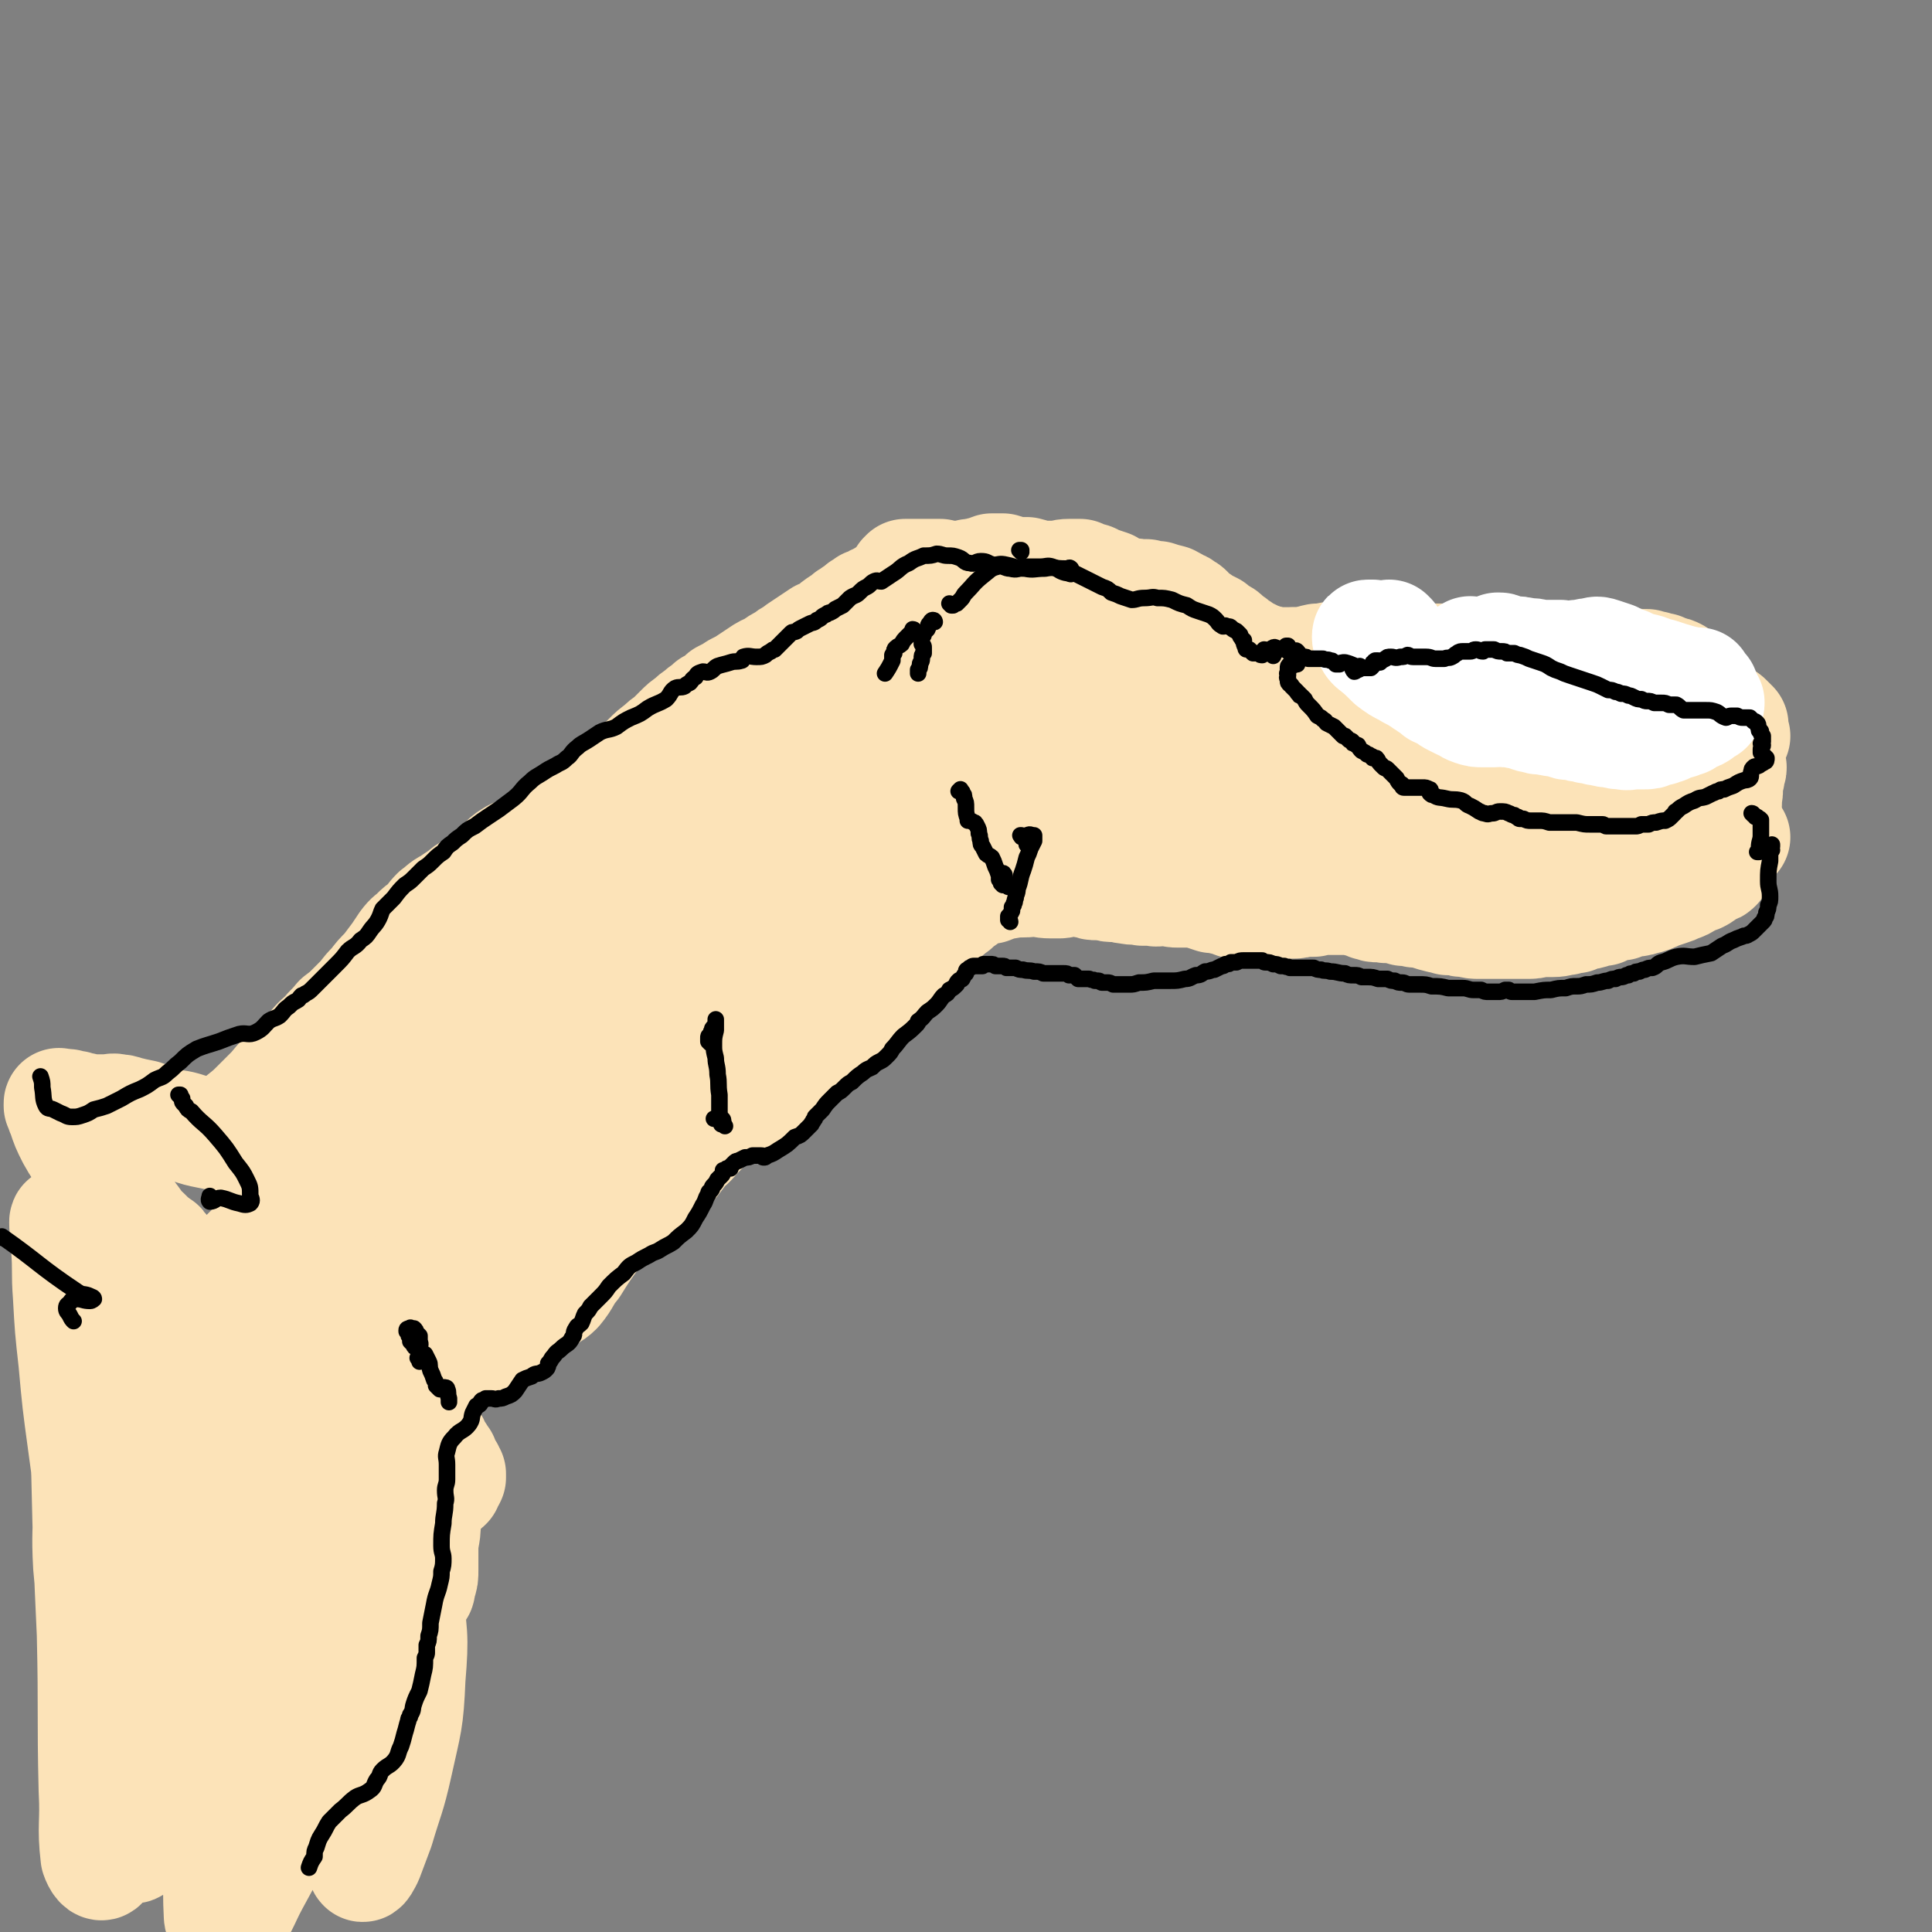 <svg viewBox='0 0 1050 1050' version='1.1' xmlns='http://www.w3.org/2000/svg' xmlns:xlink='http://www.w3.org/1999/xlink'><rect x="0" y="0" width="1050" height="1050" fill="#808080" stroke="none"/><g fill='none' stroke='rgb(252,227,184)' stroke-width='60' stroke-linecap='round' stroke-linejoin='round'><path d='M124,616c-1,0 -1,0 -1,-1 -1,0 0,1 -1,1 0,0 0,0 0,-1 0,0 0,0 1,0 0,0 0,-1 0,-1 1,0 1,0 2,-1 0,0 1,0 1,0 1,-1 1,-1 2,-2 1,-1 2,-1 3,-3 5,-4 5,-4 9,-8 4,-4 4,-4 8,-8 5,-6 5,-6 10,-11 5,-5 5,-5 9,-9 5,-5 4,-5 9,-9 4,-5 4,-4 8,-9 4,-3 4,-3 7,-6 3,-3 3,-3 6,-6 3,-4 3,-4 6,-7 3,-4 3,-4 7,-8 3,-4 3,-4 6,-8 2,-3 2,-3 4,-6 3,-4 3,-3 6,-6 2,-2 2,-2 5,-4 3,-3 3,-4 6,-7 3,-2 3,-3 7,-5 3,-2 3,-2 6,-4 3,-2 3,-3 6,-4 3,-3 4,-2 8,-4 3,-3 3,-4 6,-6 4,-4 3,-5 8,-8 3,-2 3,-1 7,-3 4,-2 4,-2 7,-4 4,-2 4,-2 7,-4 4,-3 4,-3 7,-5 5,-4 4,-5 9,-9 4,-3 5,-3 9,-6 5,-3 5,-3 9,-6 4,-3 4,-3 7,-6 3,-2 3,-2 6,-5 3,-2 3,-2 6,-5 3,-3 3,-3 7,-6 2,-2 2,-2 5,-4 3,-3 3,-3 5,-5 3,-3 3,-3 6,-5 2,-2 2,-2 5,-4 3,-3 3,-2 6,-5 4,-2 4,-2 7,-5 4,-2 4,-2 7,-4 4,-2 4,-2 7,-4 3,-2 3,-2 6,-4 3,-2 3,-2 6,-3 4,-3 4,-3 8,-5 3,-3 4,-2 7,-5 3,-2 3,-2 6,-4 3,-2 3,-2 6,-4 3,-1 3,-1 6,-3 2,-2 2,-2 5,-4 2,-1 2,-1 4,-3 2,-1 2,-1 3,-2 2,-1 2,-1 4,-3 2,-1 2,-1 3,-2 1,0 1,0 2,0 2,-2 2,-2 5,-3 1,-1 1,-1 2,-1 2,-1 2,-1 4,-1 2,-1 2,-2 5,-2 3,-1 3,0 6,0 3,1 3,2 6,3 4,1 4,1 8,2 3,1 3,1 6,2 3,1 3,2 6,2 3,0 3,-1 6,-1 3,-1 3,-1 5,-1 4,-1 4,-1 7,0 3,0 3,0 5,0 4,0 4,0 7,0 3,0 3,0 6,0 3,-1 3,-1 6,-1 2,0 2,0 5,0 2,0 2,0 5,-1 3,0 3,0 5,0 3,0 3,0 6,0 2,0 2,0 4,0 3,1 3,1 6,1 4,1 4,1 7,2 3,1 3,1 7,3 3,1 3,1 6,2 4,2 4,2 8,4 4,3 4,3 8,5 4,2 4,2 8,4 4,1 4,0 8,1 3,1 3,2 6,3 3,1 2,1 5,2 3,0 3,0 6,1 3,1 3,1 7,2 4,1 4,0 8,1 4,1 4,1 8,2 4,1 4,0 9,1 5,0 5,0 11,0 5,0 5,-1 10,-2 5,0 5,-1 9,-1 4,-1 4,-1 9,-1 3,1 3,1 6,1 3,0 3,0 5,0 2,0 2,0 5,0 1,0 1,0 3,0 2,0 2,0 4,0 1,0 1,0 1,0 2,0 2,0 4,0 1,0 1,0 3,0 2,0 2,0 5,0 4,1 4,1 8,1 3,0 3,0 6,0 2,0 2,0 5,0 3,1 3,1 6,1 3,0 3,0 7,-1 3,0 3,0 7,0 4,0 4,0 7,0 4,-1 4,-1 7,-1 4,0 4,0 7,0 3,0 3,0 7,0 4,0 4,0 8,1 4,0 4,-1 8,0 3,0 3,0 6,0 3,0 3,0 6,1 2,0 2,0 4,0 3,0 3,0 5,0 2,0 2,0 4,0 3,0 3,0 5,1 3,0 2,0 5,1 2,0 2,0 4,0 2,0 2,0 3,0 2,1 2,1 4,1 2,1 2,1 4,1 2,1 2,1 4,2 2,0 2,0 4,1 2,2 2,1 4,3 1,1 1,1 3,2 2,3 2,3 4,5 2,2 2,2 4,4 2,2 2,2 5,4 1,2 1,2 3,4 1,1 1,1 3,2 1,0 1,0 2,1 1,1 1,1 2,2 0,0 0,0 1,1 0,0 0,0 0,0 0,0 0,0 0,0 -1,1 -1,0 -1,1 0,1 0,1 0,3 1,1 1,1 1,2 0,0 1,0 1,0 -1,-1 -1,-2 -2,-1 0,1 0,2 0,5 -1,3 0,3 -1,6 0,2 0,2 0,5 0,1 0,1 1,2 0,0 0,0 0,0 0,1 0,1 -1,1 0,2 0,2 0,3 0,2 0,2 -1,3 0,2 0,2 0,5 0,2 0,2 -1,5 0,2 1,2 0,4 0,0 0,0 0,1 0,0 0,0 0,0 0,0 0,0 0,1 0,0 0,0 -1,1 0,1 0,1 0,1 0,2 -1,2 -1,3 -1,1 0,1 -1,2 -1,0 -1,0 -2,0 -2,1 -2,1 -3,1 -1,0 -1,0 -2,0 -1,1 -1,1 -2,1 -1,1 0,1 -1,2 -1,1 0,1 -1,2 0,1 0,1 -1,2 0,0 0,0 0,1 0,1 0,1 0,1 0,1 -1,0 -1,0 -1,0 -1,1 -1,1 -1,0 -1,0 -2,0 0,0 0,0 0,0 -2,0 -2,0 -5,0 -1,0 -1,0 -3,0 -2,1 -2,1 -4,2 -1,1 -1,1 -3,1 -2,0 -2,0 -5,0 -2,0 -2,1 -4,1 -2,0 -2,1 -4,1 -2,0 -2,0 -3,0 -2,-1 -2,-1 -3,-1 -2,0 -2,-1 -4,-1 -2,0 -2,1 -3,1 -3,0 -3,0 -5,1 -2,0 -2,0 -4,0 -4,0 -4,0 -8,0 -4,0 -4,0 -8,0 -3,-1 -3,-1 -7,-1 -4,0 -4,0 -8,-1 -4,0 -4,0 -7,0 -4,0 -4,0 -7,0 -3,-1 -3,0 -6,0 -2,0 -2,-1 -5,0 -2,0 -2,0 -5,0 -3,0 -3,0 -7,0 -2,1 -2,1 -4,1 -3,0 -3,0 -6,1 -3,0 -3,0 -6,0 -2,1 -2,0 -4,1 -2,0 -2,0 -4,0 -3,1 -3,1 -7,1 -2,1 -2,1 -5,1 -3,1 -3,1 -7,1 -2,0 -2,0 -5,0 -2,0 -2,0 -4,0 -2,0 -2,0 -4,-1 -1,0 -1,0 -3,-1 -1,0 -1,0 -2,-1 -2,0 -2,0 -4,-1 -2,0 -2,0 -4,0 -3,-1 -3,-1 -6,-2 -3,-1 -3,-1 -6,-2 -4,-1 -4,-1 -7,-2 -3,0 -3,0 -6,-1 -3,-1 -3,-1 -7,-2 -3,-1 -3,-1 -6,-1 -4,0 -4,0 -8,-1 -4,0 -4,0 -8,0 -4,0 -4,0 -8,0 -3,0 -3,-1 -7,0 -2,0 -2,0 -5,0 -2,0 -2,1 -5,1 -3,0 -3,0 -6,0 -4,0 -4,0 -8,0 -3,0 -3,0 -6,0 -2,0 -2,0 -5,0 -3,0 -3,0 -7,0 -3,0 -3,0 -6,-1 -3,0 -3,0 -6,0 -2,0 -2,-1 -5,-1 -2,0 -2,0 -5,0 -2,-1 -2,-1 -5,-1 -2,0 -2,0 -5,0 -3,-1 -3,-1 -5,-1 -2,0 -2,0 -4,0 -2,0 -2,0 -4,0 -3,0 -3,0 -5,0 -3,1 -3,1 -6,1 -2,1 -2,1 -4,2 -2,0 -2,1 -4,1 -3,1 -3,1 -6,2 -1,1 -1,1 -3,1 -2,1 -2,1 -3,1 -1,1 -1,1 -2,1 0,1 0,1 -1,1 -1,0 -1,0 -2,0 -1,1 -1,1 -1,1 -1,0 -1,0 -3,1 0,0 0,-1 -1,0 -1,0 -1,0 -2,0 0,0 0,0 -1,0 -1,0 -1,0 -3,0 -1,0 -1,0 -2,0 -2,0 -2,0 -3,0 -1,0 -1,1 -3,1 0,0 -1,0 -1,0 -1,0 -1,0 -2,0 -1,0 -1,0 -2,1 -1,0 -1,0 -2,0 -1,1 -1,1 -2,1 -1,1 -1,0 -2,1 -1,0 -1,0 -3,1 -1,1 -1,1 -3,2 -2,2 -2,2 -5,4 -3,2 -3,2 -6,4 -3,2 -3,2 -7,5 -3,2 -3,2 -6,4 -3,3 -3,3 -5,5 -3,3 -3,3 -5,5 -2,2 -2,2 -4,4 -2,2 -2,2 -4,4 -2,2 -2,2 -5,4 -2,3 -2,3 -5,6 -2,2 -2,2 -4,5 -2,2 -2,2 -4,4 -2,3 -2,3 -4,5 -3,3 -3,3 -6,6 -2,3 -2,3 -5,6 -2,3 -2,3 -4,6 -1,2 -1,2 -3,4 -2,3 -3,3 -5,6 -1,2 -1,2 -3,4 -1,1 -1,1 -2,3 -2,2 -2,2 -4,4 -3,2 -3,2 -5,4 -2,2 -2,2 -4,4 -2,1 -2,1 -4,2 -2,2 -2,2 -3,3 -2,2 -2,2 -4,4 -3,2 -3,2 -5,4 -3,2 -3,2 -5,4 -3,2 -3,2 -6,4 -3,2 -3,2 -6,4 -3,2 -3,2 -7,4 -3,1 -3,1 -6,2 -2,1 -2,1 -4,3 -2,1 -2,0 -4,2 -2,1 -2,1 -4,2 -3,2 -3,2 -5,4 -3,2 -3,2 -5,4 -3,2 -3,2 -5,3 -2,2 -2,2 -4,4 -2,2 -2,2 -4,4 -2,2 -2,2 -4,4 -1,1 -1,1 -3,3 -1,1 -1,1 -2,3 -3,3 -4,3 -6,7 -3,3 -2,3 -4,7 -1,2 -1,2 -2,4 -1,1 -2,1 -3,3 -2,2 -2,2 -4,4 -2,2 -2,2 -5,5 -2,2 -2,2 -5,5 -3,3 -3,3 -6,6 -2,3 -2,3 -5,6 -1,2 -1,2 -3,4 -2,2 -2,2 -4,4 -2,2 -2,2 -4,3 -2,2 -3,2 -5,4 -3,3 -3,3 -6,5 -2,2 -2,2 -4,4 -2,1 -2,1 -4,3 0,0 0,0 -1,0 0,0 1,0 1,0 0,0 -1,0 -1,0 0,0 1,-1 0,-1 0,0 0,0 -1,1 -1,0 -1,1 -2,1 0,1 -1,0 -2,1 -1,0 -1,0 -1,1 -2,1 -2,1 -3,3 -2,1 -2,1 -4,3 -3,2 -3,2 -6,4 -2,1 -2,1 -4,2 -1,0 -2,0 -3,1 -2,0 -1,0 -3,0 -1,1 -1,1 -2,1 0,0 0,0 0,0 -1,0 -1,0 -2,0 -1,0 -1,1 -1,0 0,-1 1,-1 2,-3 4,-7 3,-7 8,-14 8,-10 9,-10 18,-19 11,-12 11,-12 23,-24 13,-13 13,-14 26,-27 15,-15 16,-15 31,-30 16,-16 16,-16 32,-33 18,-18 19,-18 37,-37 20,-21 19,-21 39,-42 18,-19 18,-19 35,-37 11,-11 12,-11 23,-21 5,-6 5,-6 10,-11 3,-2 5,-4 6,-5 1,0 0,1 -1,2 -5,4 -5,4 -10,7 -11,7 -11,6 -22,13 -21,15 -21,14 -41,30 -26,21 -25,22 -50,44 -24,22 -25,21 -49,44 -22,21 -22,21 -44,42 -16,16 -16,17 -32,33 -9,10 -9,10 -18,19 -5,5 -5,5 -9,9 0,0 0,1 0,1 6,-6 6,-7 12,-14 14,-15 14,-15 29,-30 21,-20 22,-20 43,-40 21,-19 21,-19 42,-38 15,-14 15,-14 30,-27 9,-7 9,-7 17,-14 4,-3 5,-4 7,-6 1,0 0,0 -1,1 -8,6 -9,6 -16,13 -20,18 -20,19 -40,36 -30,26 -30,26 -61,51 -17,14 -19,12 -35,27 -8,6 -6,10 -12,15 -2,1 -4,-2 -3,-4 5,-9 6,-10 15,-19 20,-22 20,-23 43,-43 28,-25 29,-24 59,-47 27,-20 27,-19 54,-39 16,-12 15,-12 31,-24 5,-4 10,-8 9,-8 -1,1 -6,5 -13,9 -27,14 -27,13 -54,29 -34,20 -34,21 -68,42 -29,19 -29,19 -59,38 -17,11 -17,11 -35,22 -7,4 -10,7 -14,7 -1,1 2,-3 4,-5 12,-11 12,-11 24,-22 22,-21 21,-21 43,-42 22,-20 23,-20 45,-41 16,-15 16,-15 33,-31 7,-6 10,-10 14,-13 1,-1 -2,3 -5,6 -20,21 -20,21 -41,41 -35,34 -35,33 -69,67 -30,29 -29,30 -59,59 -22,22 -22,22 -44,44 -9,8 -13,12 -18,16 -1,2 3,-2 5,-4 17,-17 17,-17 35,-33 31,-29 31,-29 63,-57 31,-26 32,-25 64,-51 26,-21 26,-21 52,-43 15,-13 15,-12 30,-25 6,-5 7,-5 11,-11 1,-2 0,-5 -2,-4 -7,1 -8,3 -16,8 -15,9 -15,9 -29,19 -13,9 -12,9 -24,19 -6,4 -8,6 -12,9 -1,0 0,-1 1,-2 14,-13 14,-13 28,-24 28,-22 29,-22 57,-43 28,-22 28,-22 57,-45 21,-16 21,-16 41,-32 6,-4 8,-7 12,-9 1,0 -1,3 -3,4 -9,8 -10,8 -19,15 -22,15 -22,15 -43,31 -23,16 -24,16 -46,32 -20,15 -20,15 -40,30 -12,9 -12,10 -25,20 -5,4 -7,4 -11,8 0,1 1,2 2,1 11,-6 11,-8 21,-15 22,-17 22,-18 45,-35 24,-18 24,-18 47,-35 17,-13 17,-13 35,-25 5,-4 5,-4 11,-8 1,-1 2,-2 2,-1 -2,1 -3,2 -6,5 -5,4 -5,4 -11,8 -5,4 -5,4 -10,7 -3,2 -3,2 -6,4 -1,1 -1,1 -2,2 0,0 -1,0 0,0 0,-1 1,-1 2,-2 2,-2 2,-2 3,-3 4,-3 4,-4 7,-6 6,-2 6,-1 12,-2 5,-1 5,-2 11,-3 4,-1 4,-1 9,-1 6,-1 6,0 11,0 7,-1 7,-2 15,-2 7,-1 7,-1 15,-2 9,0 10,0 19,-1 8,-1 8,-1 17,-2 8,-1 8,-1 16,-2 8,0 8,0 15,0 7,0 7,0 15,0 6,0 6,0 12,0 6,0 6,0 11,0 7,0 7,0 13,0 6,0 6,0 12,0 6,0 6,0 12,0 6,0 6,0 12,0 6,0 6,0 12,0 4,0 4,-1 8,0 4,0 4,0 8,0 5,1 5,0 10,1 4,0 4,1 8,1 4,1 4,0 7,1 4,1 4,1 7,2 3,1 4,1 7,2 4,1 4,2 8,3 5,2 5,2 10,4 6,1 6,1 11,1 5,1 5,1 10,1 6,1 6,0 12,1 7,1 7,2 13,3 6,1 6,1 13,2 6,0 6,0 13,0 6,0 6,0 11,0 5,0 5,0 10,-1 4,0 4,0 8,0 4,0 4,0 8,0 3,0 3,0 6,0 2,0 2,0 5,0 1,0 1,0 2,0 1,0 1,0 2,1 0,0 0,0 0,0 1,0 2,0 1,0 0,0 -1,0 -2,0 -1,1 -1,0 -1,0 -1,0 -1,0 -2,0 -2,1 -2,1 -4,1 -3,2 -3,2 -6,3 -7,2 -7,2 -14,3 -10,1 -10,1 -21,2 -13,2 -13,2 -26,3 -13,1 -13,1 -27,2 -12,1 -12,1 -24,1 -10,0 -10,0 -20,0 -10,-1 -9,-1 -18,-2 -10,-1 -10,-1 -20,-2 -10,-1 -10,-1 -20,-2 -10,-1 -10,-1 -20,-2 -9,-1 -9,-1 -19,-1 -8,-1 -8,-1 -16,-1 -8,-1 -8,-1 -15,-1 -7,-1 -7,-1 -13,-1 -6,-1 -6,-1 -12,-1 -7,-1 -7,-1 -14,-1 -7,0 -7,0 -15,0 -8,0 -8,0 -16,0 -7,0 -7,1 -15,2 -6,1 -6,2 -12,2 -4,0 -5,1 -9,-1 -3,-3 -3,-4 -6,-8 '/><path d='M540,379c0,0 -1,-1 -1,-1 -1,1 0,2 0,4 0,2 0,2 -1,4 -2,5 -2,5 -4,10 -4,8 -4,8 -10,16 -3,5 -4,5 -8,9 -5,5 -5,5 -11,9 -6,4 -6,3 -13,7 -6,3 -6,3 -11,7 -7,5 -7,5 -14,9 -7,5 -6,6 -14,10 -8,5 -8,5 -16,8 -8,5 -9,4 -18,8 -9,5 -9,4 -17,11 -10,7 -9,8 -18,16 -11,11 -12,10 -22,21 -12,11 -12,11 -23,22 -10,10 -9,11 -19,21 -9,9 -9,9 -17,17 -8,8 -8,8 -16,15 -8,8 -8,8 -17,16 -9,10 -8,10 -18,20 -8,8 -8,8 -17,16 -6,6 -6,6 -12,12 -4,3 -4,3 -8,7 -3,2 -3,2 -5,4 -1,1 -2,1 -3,2 -1,0 -1,1 -1,1 -1,0 -1,0 -1,-1 0,0 -1,0 -1,0 -1,1 0,1 -1,2 -1,2 -1,2 -2,2 -2,1 -2,1 -3,1 -4,2 -4,1 -9,3 -5,2 -5,2 -11,5 -5,4 -5,5 -10,8 -4,2 -4,2 -8,4 -2,0 -2,0 -4,1 -1,0 -1,0 -1,1 -1,1 -1,1 -1,2 -1,0 -1,0 -1,0 -2,-5 -1,-6 -2,-11 -2,-7 -2,-7 -4,-14 '/><path d='M205,638c-1,0 -1,-1 -1,-1 0,0 0,1 0,1 0,-1 0,-1 -1,-1 0,-1 0,-1 -1,-1 -2,0 -2,0 -3,0 -3,-1 -3,-1 -5,-1 -4,0 -4,0 -8,-1 -7,0 -7,-1 -14,-1 -4,-1 -4,0 -8,-1 -3,0 -3,0 -6,0 -3,0 -3,0 -6,-1 -4,-1 -4,-1 -7,-2 -4,-1 -4,-1 -8,-3 -4,-2 -4,-3 -8,-5 -3,-1 -3,-2 -7,-3 -4,-1 -4,-1 -9,-2 -5,-1 -5,-1 -11,-3 -6,-2 -6,-1 -13,-3 -6,-2 -5,-2 -11,-4 -5,-1 -5,-1 -9,-2 -3,-1 -3,-1 -5,-1 -3,-1 -3,0 -6,0 -2,0 -2,0 -4,0 -2,0 -2,0 -3,0 -1,0 -1,0 -3,0 -2,0 -2,0 -3,-1 -2,0 -2,0 -4,-1 -2,0 -2,0 -3,0 -1,-1 -1,-1 -3,-1 0,0 0,0 -1,0 -1,0 -1,0 -1,0 -1,0 -1,-1 -1,0 0,0 0,0 0,1 1,2 1,3 2,5 2,6 2,6 5,12 4,7 4,7 9,13 5,7 5,7 10,13 5,5 5,5 9,11 3,4 3,4 6,8 3,4 2,4 6,7 4,4 4,4 9,8 3,3 2,4 6,7 3,2 3,3 6,4 4,2 5,1 9,3 2,0 2,0 3,1 1,0 -1,0 -1,0 0,0 0,1 0,1 1,0 1,0 2,0 1,0 1,0 2,1 1,1 1,2 2,3 2,1 2,1 4,2 1,0 1,0 1,0 '/><path d='M203,703c0,0 -1,-1 -1,-1 -1,1 -1,1 -1,3 0,0 -1,0 -1,1 0,1 0,1 1,2 0,2 0,2 1,3 2,3 2,3 4,6 3,6 3,6 7,12 3,5 3,5 5,9 2,4 2,4 4,7 2,4 2,4 4,8 1,2 1,2 1,5 1,3 1,3 2,6 1,4 0,4 1,8 1,3 1,3 2,6 1,2 1,2 2,4 0,0 0,0 0,1 1,1 1,1 1,2 0,0 0,0 0,0 1,0 1,-1 1,0 0,0 0,0 0,1 0,0 -1,0 -1,0 1,1 1,1 2,1 0,0 0,1 0,1 1,1 1,1 1,2 0,1 1,1 1,1 0,0 0,0 0,0 0,-1 0,-1 0,-1 0,0 0,1 1,2 0,0 0,0 0,0 0,1 0,1 1,1 0,2 0,2 1,4 0,0 0,0 0,1 0,0 0,0 1,1 0,0 0,0 0,1 0,0 0,0 0,0 0,-1 0,-1 0,-1 0,0 0,-1 0,-1 0,0 0,1 0,1 0,0 0,0 0,0 0,0 0,0 1,0 0,0 0,1 0,1 0,0 0,-1 0,-1 0,0 0,1 0,1 0,0 0,0 0,0 0,0 0,0 0,0 1,1 1,1 1,1 0,1 0,1 0,1 0,0 0,0 0,1 0,0 0,0 0,0 0,0 0,0 0,0 0,0 0,0 0,0 -1,2 -1,2 -2,3 0,0 0,1 0,1 -1,1 -1,1 -2,1 -1,1 -1,1 -1,1 -1,1 -1,1 -2,2 -1,2 -1,2 -3,4 -1,4 -1,4 -3,7 -2,5 -1,5 -3,10 -2,4 -2,4 -4,8 -1,4 -1,4 -3,7 -1,3 -1,3 -2,5 -1,2 -1,2 -2,4 -1,1 -1,1 -1,2 -1,1 -1,1 -1,2 0,1 0,1 -1,2 0,0 0,0 0,0 0,0 0,0 0,0 0,0 0,0 0,0 0,0 0,0 0,-1 0,0 0,0 0,0 -1,-1 -1,-1 -1,-2 0,-1 1,-1 1,-2 0,-1 0,-1 0,-2 -1,0 -1,0 0,-1 0,0 0,0 0,-1 0,-2 0,-2 0,-3 0,-6 0,-6 0,-11 0,-8 0,-8 0,-16 1,-8 1,-8 1,-17 1,-8 1,-8 2,-16 0,-8 0,-8 0,-15 0,-7 0,-7 0,-13 0,-3 0,-3 -1,-6 0,-2 0,-3 0,-3 -1,4 -1,6 -1,12 0,7 1,7 2,13 4,11 5,11 8,21 4,13 4,13 5,26 1,9 -1,9 -1,17 0,5 0,5 0,11 0,4 0,4 -1,7 -1,3 0,4 -2,5 -1,1 -2,1 -3,0 -2,-4 -2,-5 -2,-11 -1,-12 0,-12 0,-24 0,-12 0,-12 -1,-25 -1,-10 -1,-10 -2,-20 -1,-7 -1,-7 -1,-14 -1,-3 -1,-3 -1,-7 0,-1 0,-3 0,-2 0,5 2,7 1,13 -1,12 -2,12 -5,24 -6,22 -6,23 -13,44 -5,18 -6,18 -13,35 -4,10 -4,10 -8,21 -3,5 -3,5 -5,11 -2,3 -1,3 -3,7 0,1 -1,2 -1,2 0,0 0,-1 0,-1 3,-8 3,-8 5,-16 5,-15 4,-15 9,-30 5,-17 5,-17 11,-34 3,-9 3,-9 7,-18 1,-4 1,-9 3,-8 3,2 5,7 7,14 6,18 6,19 9,38 3,24 4,24 2,48 -1,24 -2,24 -7,47 -4,18 -5,18 -10,35 -3,8 -3,8 -6,16 -1,2 -3,6 -3,4 -1,-7 -1,-10 0,-21 2,-30 2,-30 6,-60 3,-27 4,-27 8,-55 3,-23 3,-23 6,-45 2,-16 2,-16 4,-31 2,-8 2,-8 3,-16 1,-3 1,-5 1,-6 0,-1 -1,1 -2,3 -2,5 -2,5 -5,11 -4,11 -4,11 -8,22 -5,17 -5,17 -10,34 -4,11 -3,11 -7,22 -2,5 -3,6 -5,9 0,1 0,-1 1,-1 2,-11 3,-11 5,-22 3,-21 4,-21 6,-42 2,-19 0,-19 2,-37 1,-8 1,-14 3,-15 1,-1 3,6 3,12 0,23 2,24 -1,47 -5,38 -5,38 -16,74 -10,37 -11,37 -26,73 -12,27 -13,27 -27,53 -6,11 -6,15 -14,23 -2,2 -5,-2 -5,-5 -1,-20 0,-22 4,-42 7,-38 7,-38 16,-75 9,-33 9,-34 21,-66 9,-23 11,-23 22,-45 5,-10 6,-10 10,-19 1,-1 0,-3 -1,-2 -7,9 -7,11 -14,21 -13,19 -12,20 -26,38 -10,13 -12,12 -23,24 -6,6 -6,7 -12,12 -2,2 -5,4 -4,2 1,-4 4,-7 8,-14 7,-16 6,-16 14,-31 8,-13 8,-13 17,-24 4,-6 5,-6 10,-10 1,-1 4,-2 4,0 -1,12 -2,14 -7,26 -10,28 -10,28 -24,55 -13,27 -15,25 -30,51 -11,21 -11,22 -21,43 -5,10 -6,14 -10,19 -1,2 -2,-3 -2,-6 5,-25 5,-25 11,-50 10,-36 10,-36 22,-72 8,-26 9,-26 19,-52 4,-12 4,-12 8,-25 0,0 0,-1 0,0 -8,14 -8,14 -15,30 -15,32 -15,31 -30,64 -8,19 -8,19 -16,38 -6,14 -5,14 -11,27 -3,7 -5,15 -5,13 -1,-6 1,-15 4,-29 13,-46 13,-46 29,-92 13,-35 13,-35 28,-69 11,-22 11,-23 24,-44 4,-6 9,-12 10,-9 3,5 2,13 -1,26 -9,34 -10,34 -24,67 -12,31 -14,31 -28,60 -10,20 -10,20 -21,39 -4,7 -6,14 -9,14 -3,0 -3,-7 -2,-14 4,-22 4,-23 12,-44 12,-29 14,-28 28,-57 11,-22 9,-23 21,-44 4,-8 7,-14 12,-14 3,0 5,6 4,12 -4,16 -6,17 -13,33 -10,19 -9,20 -22,38 -8,11 -8,13 -19,20 -3,2 -7,2 -8,-1 -5,-11 -4,-13 -3,-27 1,-28 1,-28 6,-56 4,-23 6,-23 12,-45 4,-14 5,-14 9,-28 1,-4 2,-9 1,-8 -2,1 -5,5 -8,11 -9,20 -8,20 -16,41 -8,18 -8,19 -15,37 -4,10 -5,9 -8,19 -2,3 -1,4 -2,7 0,1 -1,0 -1,0 2,-9 3,-9 5,-18 4,-17 4,-17 8,-34 5,-24 4,-24 10,-47 4,-15 4,-15 8,-30 1,-4 3,-9 2,-8 0,1 -1,7 -3,14 -5,23 -5,23 -10,46 -5,22 -5,23 -10,46 -3,13 -4,13 -7,27 -2,9 -2,9 -5,18 -1,5 -1,5 -3,11 0,2 -1,4 -1,3 0,-1 0,-3 0,-7 1,-6 1,-6 1,-13 0,-12 0,-12 0,-24 0,-12 0,-12 0,-23 -1,-13 -1,-13 -1,-26 -1,-10 -1,-10 -2,-20 -1,-8 -1,-8 -2,-16 0,-5 -1,-9 0,-10 0,-1 2,3 3,6 5,13 6,13 9,27 6,23 6,23 9,46 3,20 2,20 3,40 0,15 0,15 0,30 -1,8 0,8 -2,15 -1,3 -3,6 -4,4 -3,-4 -3,-8 -5,-16 -3,-14 -3,-14 -6,-27 -3,-22 -3,-22 -6,-44 -3,-22 -3,-22 -5,-44 -2,-18 -2,-18 -3,-36 -1,-13 0,-13 -1,-26 0,-7 -1,-8 -1,-14 0,-1 1,0 1,1 3,13 3,13 5,27 3,33 3,33 5,66 2,28 1,28 2,56 0,19 -1,19 0,37 1,11 1,11 2,21 1,5 0,5 1,10 0,1 1,3 1,3 1,-2 1,-5 0,-9 0,-15 0,-15 -1,-30 -1,-22 -1,-22 -3,-45 -1,-15 -1,-15 -2,-31 0,-7 -1,-11 -1,-13 0,-2 0,2 1,5 0,20 0,20 1,39 1,43 1,43 3,87 1,43 0,43 1,85 1,18 -1,19 1,36 1,3 3,6 4,4 12,-45 8,-49 22,-96 13,-42 16,-41 33,-81 9,-22 10,-21 20,-42 5,-9 5,-9 10,-17 1,-2 4,-5 4,-3 0,4 -1,7 -4,15 -5,16 -5,16 -12,31 -6,16 -7,16 -14,31 -4,9 -4,9 -8,18 -1,4 -3,5 -2,9 0,2 2,3 4,3 4,0 5,-1 9,-2 5,-2 5,-3 9,-5 1,0 2,1 2,2 0,9 1,10 -2,20 -6,21 -8,21 -15,41 -7,19 -6,19 -13,38 -2,8 -6,9 -5,16 0,3 4,3 7,2 14,-5 14,-6 27,-15 21,-14 20,-16 40,-31 16,-12 16,-12 31,-24 8,-6 8,-7 16,-13 2,-1 5,-4 4,-3 -3,2 -5,6 -11,9 -9,6 -9,6 -20,10 -8,3 -9,5 -16,4 -8,-1 -8,-4 -16,-8 -3,-2 -3,-3 -6,-5 '/><path d='M495,317c0,0 0,0 -1,-1 0,0 0,1 -1,0 0,0 0,0 0,0 0,-1 0,-1 -1,-1 0,0 0,0 0,-1 0,0 0,0 -1,0 0,0 0,0 0,0 0,0 0,0 0,0 0,-1 0,-1 0,-1 1,0 1,0 1,-1 1,0 1,0 2,0 0,0 0,0 1,0 4,0 4,0 9,0 4,0 4,0 7,0 4,1 4,1 8,1 2,0 2,0 5,0 1,0 1,0 3,-1 1,0 1,0 3,0 2,-1 2,-1 4,-1 3,-1 2,-1 5,-2 3,0 3,0 6,0 3,1 3,1 7,2 3,0 3,0 6,0 4,1 3,1 7,2 4,0 4,0 8,0 4,0 4,-1 8,-1 3,0 3,0 6,0 2,1 2,1 5,2 2,0 2,1 5,2 3,1 3,1 6,2 3,2 3,2 6,3 2,1 2,1 5,2 2,0 2,-1 4,0 3,0 3,0 5,0 3,1 3,1 6,1 3,1 3,1 7,2 2,1 2,1 5,3 1,0 1,0 2,1 2,1 2,1 3,2 1,1 0,1 1,2 1,0 1,0 2,1 1,1 1,1 3,2 1,1 1,1 3,2 2,1 2,1 4,2 2,2 2,2 4,3 2,1 2,1 3,2 1,1 1,1 2,2 2,1 2,1 3,2 1,1 1,1 3,2 2,2 2,2 5,3 4,2 4,2 7,3 4,2 4,2 8,2 3,1 3,1 6,1 1,0 1,0 3,-1 1,0 0,0 1,0 2,0 2,0 4,0 1,0 1,0 3,0 1,1 1,1 3,1 2,1 2,1 3,1 2,0 2,0 3,1 1,0 1,0 2,0 0,0 0,-1 1,-1 1,0 1,0 1,0 1,1 1,1 2,1 2,0 2,0 3,0 2,0 2,-1 3,-1 1,1 1,1 3,2 2,1 2,2 4,2 3,1 3,1 6,1 2,1 2,1 4,1 2,1 2,1 4,1 2,1 2,1 5,1 2,0 2,0 4,1 3,0 3,0 6,1 5,0 5,1 9,1 5,1 5,0 10,1 3,0 3,0 5,0 3,0 3,0 6,0 3,0 3,0 6,0 3,0 3,0 6,1 3,0 3,0 6,0 3,1 3,1 6,1 3,1 3,1 5,1 3,0 3,1 6,1 4,0 4,0 8,1 4,1 4,0 9,1 3,1 3,1 7,2 3,0 3,0 5,1 3,1 3,1 6,1 2,1 2,1 5,2 3,1 3,1 6,2 3,1 3,1 7,2 3,1 3,1 7,2 3,1 3,1 5,2 3,1 3,1 6,2 1,1 1,1 3,1 1,1 1,1 2,1 0,0 0,0 1,0 1,1 1,1 2,1 0,0 0,0 1,0 0,1 0,1 1,1 1,2 1,2 2,3 1,1 0,1 1,1 '/><path d='M480,500c0,0 -1,-1 -1,-1 -1,0 -1,0 -2,-1 -1,0 -1,0 -1,0 -1,0 -1,0 -3,0 0,0 0,0 -1,0 0,0 0,0 -1,0 -1,0 -1,0 -2,1 -3,3 -2,3 -5,7 -4,4 -4,3 -7,7 -3,4 -3,4 -6,9 -2,2 -2,2 -4,5 -2,1 -2,1 -3,3 -1,1 -2,1 -3,2 -2,2 -2,2 -4,4 -1,2 -1,2 -2,5 -1,3 -1,3 -1,6 -1,3 0,3 -1,6 -1,2 -1,2 -2,5 0,2 -1,2 -2,4 -1,2 -1,2 -1,4 -1,2 0,3 -1,4 -2,4 -3,4 -5,6 -3,4 -3,3 -6,6 -3,4 -3,4 -6,7 -5,3 -5,3 -10,6 -3,3 -4,2 -7,5 -2,2 -3,2 -4,4 -1,1 1,2 -1,4 -2,3 -3,2 -6,5 -4,4 -4,4 -8,8 -3,4 -3,4 -6,7 -2,2 -2,2 -3,3 -1,1 -1,1 -2,2 0,0 0,0 -1,0 -1,1 -1,1 -2,2 -2,0 -2,0 -3,1 0,0 -1,0 -1,0 -1,1 -1,1 -1,2 -1,0 -1,0 -1,0 0,1 0,1 -1,1 -1,1 -1,1 -1,2 -1,0 -1,0 -1,0 -1,1 -1,1 -2,2 -1,1 -1,1 -2,2 -3,3 -3,3 -6,6 -3,3 -3,3 -6,6 -3,2 -3,2 -6,5 -2,1 -2,1 -3,2 -1,1 -1,1 -2,2 -2,1 -2,1 -3,2 -1,2 -1,2 -3,4 -2,2 -3,1 -5,3 -2,3 -2,3 -5,5 -2,2 -2,2 -4,4 -2,2 -2,2 -4,4 -3,3 -3,3 -5,5 -4,4 -4,4 -7,8 -3,4 -3,4 -6,7 -2,3 -2,3 -4,5 -1,2 -1,2 -3,4 -2,1 -2,1 -4,3 -3,3 -3,3 -6,6 -4,3 -4,3 -8,6 -3,2 -3,2 -6,4 -1,0 -1,0 -2,0 -1,0 0,-1 -1,-1 0,-1 -1,0 -1,-1 0,0 0,0 0,-1 1,-1 1,-1 2,-2 1,-1 1,-2 3,-2 3,-2 3,-2 6,-3 6,-3 6,-2 12,-5 6,-3 6,-3 13,-6 5,-4 5,-4 10,-8 5,-3 6,-2 10,-6 5,-6 4,-7 9,-13 5,-8 5,-8 10,-15 7,-8 6,-9 14,-16 6,-6 7,-5 13,-10 5,-4 5,-4 10,-8 3,-3 3,-3 7,-7 3,-4 3,-4 6,-8 5,-4 4,-4 9,-9 5,-5 4,-6 10,-10 7,-4 7,-3 14,-7 7,-4 8,-3 13,-7 6,-6 5,-7 10,-14 4,-4 4,-4 8,-8 4,-4 4,-4 8,-7 4,-3 4,-3 7,-6 3,-2 3,-2 6,-4 2,-2 1,-2 3,-4 2,-2 2,-2 4,-5 3,-3 2,-3 5,-6 2,-2 3,-1 6,-3 1,-1 2,-1 3,-2 1,0 1,0 1,-1 1,-1 1,-1 1,-2 0,-1 0,-1 0,-2 1,-1 1,0 2,-1 2,-2 2,-2 4,-4 3,-3 3,-3 7,-6 3,-3 3,-3 6,-5 1,-1 1,-2 3,-3 0,-1 0,-1 1,-1 1,-1 1,-1 2,-2 3,-3 3,-2 5,-5 3,-2 3,-2 5,-4 2,-1 1,-2 3,-3 0,0 0,0 1,0 0,-1 0,-1 0,-1 1,0 1,0 2,-1 1,-1 1,-1 3,-2 1,-1 1,-1 3,-2 1,-1 1,-1 3,-2 1,0 1,0 3,-1 2,-1 2,-1 5,-1 5,-2 5,-2 11,-3 6,-1 6,0 13,-1 4,0 4,1 9,1 3,0 3,0 5,0 2,0 2,-1 4,-1 1,0 1,-1 2,-1 1,0 1,1 3,1 1,0 1,0 2,0 1,1 1,0 2,0 1,1 1,1 2,1 0,0 0,0 1,0 2,1 2,1 4,1 2,0 2,0 4,0 3,1 3,1 6,1 4,0 4,1 7,1 4,1 4,0 8,1 3,0 3,0 6,0 2,1 2,0 5,0 2,0 2,0 4,0 2,1 2,1 4,1 2,0 2,0 3,0 2,0 2,0 3,0 3,0 3,0 7,1 3,1 3,1 6,2 3,0 3,0 6,1 2,0 2,0 4,1 1,0 1,1 3,1 2,0 2,0 4,0 3,1 3,1 5,1 2,0 2,0 4,0 2,0 2,0 4,0 2,0 2,0 3,0 3,-1 3,0 5,-1 3,0 3,0 5,0 3,0 3,0 5,-1 3,0 4,0 7,0 3,-1 3,-1 7,-1 2,0 2,0 5,0 2,0 2,0 3,0 2,0 2,0 3,0 0,0 0,0 0,0 1,0 1,0 2,0 1,0 1,0 2,0 1,0 1,0 2,1 2,0 2,-1 3,0 1,0 1,0 1,0 1,0 1,0 2,1 0,0 0,0 0,0 0,0 0,1 0,1 0,0 0,-1 0,-1 0,0 0,0 0,1 0,0 0,0 0,0 0,0 0,0 0,0 0,0 0,0 0,0 0,0 1,0 1,0 2,1 2,1 4,1 0,0 0,0 0,0 1,-1 1,-1 2,-1 1,0 0,1 1,1 2,1 2,0 4,0 2,0 2,0 4,1 2,0 2,0 3,1 3,0 3,0 5,0 1,1 1,1 3,1 2,0 2,0 5,1 3,1 3,1 7,2 2,0 2,0 4,1 2,0 2,0 5,0 2,1 2,1 5,1 4,1 4,1 7,1 3,0 3,0 6,0 3,0 3,0 6,0 2,0 2,0 4,0 2,0 2,0 5,0 2,0 2,0 5,0 3,0 3,0 7,-1 3,0 4,0 7,0 4,0 4,-1 7,-1 3,-1 3,-1 5,-1 2,-1 2,-1 5,-2 2,0 2,0 5,-1 3,-1 3,-1 5,-1 2,-1 2,-1 5,-2 2,-1 2,-1 5,-1 2,-1 2,-1 5,-2 3,0 4,0 7,-1 4,-1 4,-1 8,-3 3,-1 3,-1 6,-2 3,-1 3,-1 5,-2 3,-1 3,-1 6,-3 2,-1 2,-1 5,-2 2,-1 2,-1 4,-3 2,-1 2,-1 4,-2 1,0 1,0 2,-1 0,0 0,-1 0,-1 0,0 0,0 0,-1 0,0 0,0 0,-1 0,0 0,0 0,0 0,-1 1,-1 1,-2 0,-1 0,-1 0,-2 1,-1 1,-1 2,-2 0,0 0,0 0,-1 0,-2 0,-2 1,-3 1,-1 1,-1 3,-2 0,-1 1,0 2,-1 0,0 0,0 1,0 '/></g>
<g fill='none' stroke='rgb(255,255,255)' stroke-width='60' stroke-linecap='round' stroke-linejoin='round'><path d='M756,346c0,0 -1,0 -1,-1 0,0 0,0 0,0 -1,1 -1,0 -2,1 0,0 0,0 -1,0 0,0 0,0 -1,0 0,0 0,0 -1,0 -1,0 -1,0 -3,0 0,0 0,0 -1,-1 0,0 0,0 -1,0 0,0 0,0 -1,0 0,0 0,0 0,0 -1,0 -1,0 -1,1 0,0 0,0 0,0 0,1 0,1 1,1 0,1 0,1 1,2 0,1 0,1 1,2 5,4 5,4 10,9 4,3 4,3 8,5 3,2 4,2 7,4 2,1 2,1 3,2 2,1 2,1 3,2 2,1 2,1 4,3 2,1 2,1 5,2 2,2 2,2 4,3 2,1 2,1 4,2 3,1 3,2 6,3 3,1 3,1 6,1 3,0 3,0 6,0 3,0 3,-1 6,0 2,0 2,0 5,0 2,1 2,1 3,1 2,0 2,0 4,1 2,1 2,1 4,1 2,1 2,1 5,1 3,1 3,0 5,1 2,0 2,0 3,0 2,1 2,1 3,1 2,1 2,1 4,1 1,0 1,0 2,0 2,1 2,1 5,1 2,1 2,1 4,1 3,1 3,1 5,1 3,1 3,1 6,1 3,1 3,1 6,1 3,1 3,0 6,0 3,0 3,0 5,0 3,0 3,0 5,-1 2,-1 2,-1 4,-1 1,-1 2,-1 3,-1 2,-1 2,-1 4,-2 2,-1 2,0 4,-1 1,-1 1,-1 3,-1 1,-1 1,-1 2,-2 2,-1 2,0 3,-1 1,0 1,0 2,-1 1,0 1,0 1,-1 1,-1 1,-1 2,-1 1,-1 1,-1 2,-1 0,-1 0,-1 0,-1 0,0 0,0 0,0 1,-1 1,-1 1,-2 0,0 0,0 0,0 0,0 0,0 0,0 0,-1 0,0 0,0 -1,-1 -2,-1 -3,-2 -1,-1 0,-2 -1,-3 -2,-1 -2,-1 -3,-2 -3,-1 -3,-1 -7,-2 -5,-2 -5,-2 -11,-3 -6,-1 -6,-1 -12,-2 -7,0 -7,0 -13,0 -6,0 -6,-1 -12,-1 -5,0 -5,0 -10,-1 -5,0 -5,0 -9,0 -3,-1 -3,-1 -6,-1 -2,-1 -2,-1 -5,-2 -3,0 -2,-1 -5,-2 -3,0 -3,0 -6,-1 -3,-1 -3,-1 -5,-2 -3,0 -3,0 -5,-1 -3,0 -3,0 -5,-1 -2,-1 -2,-1 -4,-1 -2,0 -2,0 -4,0 -2,0 -2,0 -4,-1 '/><path d='M926,375c0,0 -1,0 -1,-1 -1,0 0,0 -1,-1 0,0 0,0 0,0 0,0 0,0 0,0 -1,-1 -1,-1 -1,-2 0,0 0,0 0,0 -1,0 -1,0 -1,0 -1,0 -1,0 -2,0 -3,0 -3,-1 -5,-1 -7,-2 -7,-2 -13,-4 -5,-1 -5,-2 -10,-3 -4,-1 -4,-1 -8,-3 -4,-1 -4,-1 -7,-3 -3,-1 -3,-1 -6,-2 -3,-1 -3,-1 -6,0 -4,0 -4,1 -8,1 -4,1 -4,1 -9,0 -5,0 -5,0 -11,0 -4,-1 -4,-1 -8,-1 -3,-1 -4,-1 -7,-1 -2,0 -2,-1 -5,-1 -1,0 -1,-1 -2,-1 -1,0 -1,0 -1,0 '/></g>
<g fill='none' stroke='rgb(0,0,0)' stroke-width='9' stroke-linecap='round' stroke-linejoin='round'><path d='M705,361c0,0 0,-1 -1,-1 0,0 0,1 0,1 -1,1 -1,0 -2,0 0,0 0,0 0,0 -1,0 -1,0 -1,0 0,0 0,0 0,0 -1,1 -1,1 -1,2 0,1 0,1 0,2 0,0 0,0 0,0 0,0 0,0 0,1 -1,0 0,0 0,1 0,1 -1,1 0,2 0,1 0,1 0,1 0,1 0,1 1,2 0,0 1,0 1,1 1,1 1,1 2,2 0,0 0,0 1,1 0,0 0,1 1,1 0,1 0,1 1,1 1,1 1,1 2,2 1,2 1,2 2,3 3,3 3,3 5,6 2,1 2,1 3,2 2,1 1,1 2,2 2,1 2,1 4,2 1,1 1,1 2,2 1,1 1,1 2,2 1,1 1,1 1,1 1,0 1,0 1,0 1,1 1,1 2,2 1,1 1,0 2,1 0,1 0,1 1,1 1,1 1,1 2,1 1,2 1,2 2,3 2,1 2,1 3,2 1,0 1,0 2,1 1,0 1,0 1,1 1,0 1,0 2,0 1,1 1,2 2,3 1,1 1,1 2,2 1,1 1,0 2,1 3,3 3,3 5,5 1,2 1,2 2,3 1,0 1,0 1,1 0,0 0,1 1,1 1,0 1,0 3,0 3,0 3,0 7,0 2,0 2,0 4,1 1,0 0,1 0,2 1,1 1,1 2,1 3,2 3,1 7,2 4,1 4,0 8,1 3,1 2,2 5,3 2,1 2,1 5,3 1,0 1,1 3,1 2,1 2,0 4,0 2,0 2,-1 4,-1 3,0 3,0 5,1 1,0 1,1 3,1 1,1 1,1 2,1 0,0 0,1 1,1 1,0 1,0 2,0 2,1 2,1 4,1 2,0 2,0 4,0 3,0 3,0 6,1 3,0 3,0 7,0 4,0 4,0 8,0 4,1 4,1 7,1 3,0 3,0 5,0 1,0 1,0 2,0 1,0 1,1 2,1 2,0 2,0 4,0 3,0 3,0 7,0 2,0 2,0 5,0 1,0 1,0 3,-1 0,0 0,0 1,0 1,0 1,0 3,0 2,-1 2,-1 4,-1 3,-1 3,-1 5,-1 2,-1 2,-1 3,-2 1,-1 1,-1 2,-2 1,-1 0,-1 1,-1 2,-2 2,-2 4,-3 3,-2 3,-2 6,-3 3,-2 3,-1 6,-2 2,-1 2,-1 4,-2 1,0 1,-1 3,-1 1,-1 1,-1 3,-1 2,-1 2,-1 5,-2 3,-2 3,-2 6,-3 1,0 2,0 3,-1 1,-1 0,-2 1,-4 0,-1 0,-1 1,-2 1,-1 1,0 3,-1 1,-1 2,-1 3,-2 1,0 1,-1 1,-2 0,0 0,0 0,0 -1,-1 -1,-1 -2,-2 0,0 0,0 -1,-1 0,-1 0,-1 0,-2 0,0 0,0 0,0 0,-1 1,-1 1,-2 0,0 0,0 -1,-1 0,0 0,0 0,0 1,-1 1,-1 1,-1 0,-1 0,-1 0,-2 0,-1 0,-1 0,-1 -1,-1 -1,-1 -1,-2 0,-1 0,-1 -1,-1 0,-1 0,-1 0,-1 -1,-1 0,-2 -1,-3 -1,-1 -1,-1 -2,-1 -1,-1 -1,-1 -2,-2 -2,0 -2,0 -4,0 -1,0 -1,0 -3,-1 -2,0 -2,0 -3,0 -2,0 -2,1 -3,1 -3,-1 -3,-2 -5,-3 -3,-1 -3,-1 -6,-1 -3,0 -3,0 -6,0 -3,0 -3,0 -6,0 -2,-1 -2,-2 -4,-3 -2,0 -2,0 -4,0 -2,-1 -2,-1 -4,-1 -2,0 -2,0 -4,0 -2,-1 -2,-1 -4,-1 -1,0 -1,0 -3,-1 -2,0 -2,0 -4,-1 -2,-1 -2,-1 -3,-1 -2,-1 -2,-1 -4,-1 -2,-1 -2,-1 -3,-1 -2,-1 -2,-1 -4,-1 -2,-1 -2,-1 -4,-2 -2,-1 -2,-1 -5,-2 -3,-1 -3,-1 -6,-2 -3,-1 -3,-1 -6,-2 -3,-1 -3,-1 -5,-2 -3,-1 -3,-1 -5,-2 -3,-2 -3,-2 -6,-3 -3,-1 -3,-1 -6,-2 -2,-1 -2,-1 -5,-2 -1,0 -1,0 -3,-1 -1,0 -1,0 -2,0 0,0 0,0 -1,0 0,0 0,0 -1,0 -1,-1 -1,-1 -3,-1 -2,0 -2,0 -4,-1 -2,0 -2,0 -3,0 -1,0 -1,0 -2,0 -1,1 -1,1 -1,1 -2,0 -2,-1 -4,-1 -2,0 -1,1 -3,1 -2,0 -2,0 -4,0 -1,0 -2,0 -3,1 -2,1 -1,1 -3,2 -2,1 -2,0 -4,1 -2,0 -2,0 -5,0 -2,0 -2,-1 -5,-1 -2,0 -2,0 -4,0 -1,0 -1,0 -3,0 -2,0 -2,-1 -3,-1 -2,1 -2,1 -4,1 -3,1 -3,0 -5,0 -2,0 -2,0 -3,1 -2,1 -2,1 -3,2 0,0 0,-1 -1,-1 -1,0 -1,0 -1,0 -1,0 -1,0 -1,1 -1,0 -1,0 -1,1 0,0 0,1 0,1 0,0 0,0 -1,1 0,0 0,0 -1,0 -1,0 -1,0 -2,0 -1,0 -1,0 -2,0 -1,0 -1,1 -2,1 0,0 1,-2 1,-2 0,0 0,1 0,1 -1,1 -1,0 -2,1 0,0 0,1 -1,1 0,0 -1,-1 -1,-2 0,0 1,0 2,0 1,0 2,0 2,0 -3,-1 -4,-2 -8,-3 -2,0 -2,0 -3,1 -1,0 -1,0 -2,0 0,0 0,-1 -1,-1 -1,-1 -1,-1 -2,-1 -2,-1 -2,0 -4,-1 -2,0 -2,0 -4,0 -2,0 -2,0 -4,0 -1,-1 -1,-1 -2,-1 0,0 -1,0 -1,0 -2,-1 -2,-2 -3,-3 -1,-1 -1,0 -2,0 -1,0 -1,-1 -2,-1 -1,0 -1,1 -1,1 0,0 0,0 0,0 0,-2 -1,-2 -1,-3 0,0 1,0 1,0 0,1 0,2 -1,2 0,0 0,-1 -1,-1 -1,0 -1,1 -3,1 -1,0 -2,-2 -3,-1 -1,0 -1,2 -1,2 -1,0 -1,-1 -1,-1 -1,0 -1,1 -1,1 1,0 1,0 1,0 1,0 1,1 2,2 0,0 0,1 0,0 0,0 -1,0 -2,-1 0,0 1,0 1,0 '/><path d='M549,501c0,-1 -1,-1 -1,-1 0,-1 0,0 0,0 0,-1 0,-1 0,-2 0,0 0,0 0,0 1,-1 1,-1 2,-3 0,-1 0,-1 0,-2 1,-1 1,-1 1,-2 1,-1 0,-1 1,-3 0,-2 1,-2 1,-5 2,-5 1,-5 3,-10 1,-3 1,-3 2,-7 1,-2 1,-2 2,-5 1,-2 1,-2 2,-4 0,-1 0,-1 0,-3 -1,0 -1,0 -1,0 -2,-1 -2,0 -3,0 -1,0 -1,1 -2,1 -1,0 -1,0 -1,-1 0,0 -1,0 0,0 0,1 0,1 1,1 1,1 1,1 2,1 0,0 1,0 1,1 0,1 1,1 1,1 -1,1 -1,1 -2,1 '/><path d='M546,476c0,-1 -1,-2 -1,-1 -1,0 0,0 0,1 -1,1 -1,1 -1,1 0,2 1,2 1,4 0,0 0,0 0,0 '/><path d='M548,482c0,-1 -1,-1 -1,-1 0,-1 0,0 -1,0 0,0 0,0 0,0 -1,-1 -1,-1 -2,-1 0,-1 0,-1 0,-1 -1,-1 -1,-1 -1,-1 0,-1 0,-1 0,-2 -1,-3 -1,-3 -2,-5 -1,-3 -1,-3 -2,-5 -1,-1 -2,-1 -3,-2 -1,-2 -1,-2 -2,-4 -1,-1 -1,-1 -1,-3 -1,-2 0,-2 -1,-4 0,-2 0,-2 -1,-4 -1,-2 -1,-2 -2,-2 -1,-1 -1,-1 -3,-1 0,-1 0,-1 0,-1 -1,-3 -1,-3 -1,-6 0,-3 0,-3 -1,-5 0,-2 0,-2 -1,-3 0,-1 0,-1 -1,-1 0,-1 0,-1 0,-1 0,0 -1,1 -1,1 0,0 1,-1 1,-1 0,0 0,0 0,0 '/><path d='M394,612c0,0 0,0 -1,-1 0,0 0,0 0,0 0,0 -1,0 -1,0 0,-1 0,-1 -1,-2 0,-1 0,-1 0,-2 0,-1 0,-1 0,-2 0,-5 0,-5 0,-10 -1,-6 0,-6 -1,-11 0,-5 -1,-5 -1,-9 -1,-4 -1,-4 -1,-7 0,-4 0,-4 1,-8 0,-3 0,-3 0,-6 0,0 0,0 0,0 0,0 0,1 0,2 0,0 0,0 0,0 0,0 0,0 0,0 0,0 0,1 0,1 -1,1 -1,1 -1,1 -1,1 -1,1 -1,2 -1,1 0,1 -1,2 0,1 0,0 0,1 -1,0 -1,0 -1,1 0,1 0,1 0,1 0,1 0,1 0,1 0,0 0,0 1,1 0,0 0,0 1,0 '/><path d='M393,609c0,-1 -1,-1 -1,-1 0,-1 0,0 -1,0 0,-1 0,0 0,0 -1,0 -1,0 -1,0 -1,0 -1,0 -2,0 '/><path d='M228,739c0,0 -1,-1 -1,-1 0,0 1,1 1,2 0,0 0,0 0,0 0,-2 0,-2 0,-4 0,-2 0,-2 0,-3 0,-2 1,-2 0,-4 0,-2 0,-2 0,-3 -1,-1 -1,-1 -2,-2 0,-1 0,-1 -1,-2 -1,0 -1,0 -1,0 -1,0 -1,-1 -1,0 -1,0 -2,0 -2,1 0,1 0,1 1,1 0,2 0,2 1,3 0,1 0,2 0,2 1,1 1,1 2,2 0,1 0,1 1,1 1,1 1,1 2,2 1,1 1,1 3,2 1,2 1,2 2,4 1,2 0,2 1,5 1,2 1,2 2,5 1,1 1,2 1,3 1,1 1,1 2,2 0,0 0,0 0,-1 1,0 1,0 2,0 1,0 2,0 2,1 1,2 0,2 1,5 0,1 0,1 0,2 '/><path d='M555,300c0,-1 -1,-1 -1,-1 0,0 0,0 1,0 '/><path d='M582,312c0,0 -1,0 -1,-1 0,0 1,1 1,0 0,0 0,0 0,-1 1,0 1,0 0,0 0,-1 0,-1 0,-1 -1,-1 -1,0 -2,0 -1,0 -1,0 -1,0 -6,0 -6,-1 -11,0 -6,0 -6,1 -11,0 -5,0 -5,-1 -10,-2 -4,-1 -4,0 -7,0 -4,-1 -3,-2 -7,-2 -3,0 -3,2 -6,1 -3,0 -3,-2 -6,-3 -3,-1 -3,-1 -6,-1 -3,0 -3,-1 -6,-1 -3,1 -3,1 -7,1 -4,2 -4,1 -8,4 -5,2 -4,3 -9,6 -3,2 -3,2 -6,4 -2,0 -2,-1 -4,0 -2,1 -2,2 -4,3 -2,1 -2,1 -4,3 -2,2 -2,1 -5,3 -2,2 -2,2 -4,4 -2,1 -2,1 -4,2 -1,1 -1,1 -3,2 -1,0 -1,0 -2,1 -3,1 -2,2 -5,3 -2,2 -2,1 -4,2 -2,1 -2,1 -4,2 -2,1 -2,1 -3,2 -2,1 -2,0 -3,1 -3,3 -3,3 -5,5 -2,2 -2,2 -4,4 -1,0 -1,0 -2,1 -2,1 -2,1 -3,2 -2,1 -2,1 -5,1 -3,0 -4,-1 -7,0 -1,1 0,2 -1,2 -3,1 -3,0 -6,1 -3,1 -4,1 -7,2 -2,1 -2,2 -4,3 -2,1 -2,0 -4,0 -3,1 -3,1 -4,3 -2,1 -2,2 -3,3 -2,1 -2,1 -3,2 -2,1 -3,0 -5,1 -3,2 -2,3 -5,6 -5,3 -5,2 -10,5 -4,3 -4,3 -9,5 -4,2 -4,2 -8,5 -4,2 -5,1 -9,3 -3,2 -3,2 -6,4 -3,2 -4,2 -6,4 -4,3 -3,4 -6,6 -3,3 -3,2 -6,4 -4,2 -4,2 -7,4 -3,2 -4,2 -7,5 -5,4 -4,5 -9,9 -4,3 -4,3 -8,6 -3,2 -3,2 -6,4 -3,2 -3,2 -7,5 -4,2 -4,2 -7,5 -3,2 -3,2 -5,4 -3,2 -3,2 -5,5 -3,2 -3,2 -6,5 -2,2 -2,2 -5,4 -2,2 -2,2 -5,5 -2,2 -2,2 -5,4 -3,3 -3,3 -6,7 -3,3 -3,3 -6,6 -1,2 -1,3 -2,5 -2,4 -3,4 -5,7 -2,3 -2,3 -5,5 -3,4 -4,3 -7,6 -3,4 -3,4 -7,8 -4,4 -4,4 -8,8 -2,2 -2,2 -4,4 -2,2 -2,2 -4,3 -1,1 -1,1 -2,1 -2,2 -1,2 -3,3 -2,1 -2,1 -4,3 -3,2 -2,2 -5,5 -3,2 -3,1 -6,3 -3,3 -3,4 -7,6 -4,2 -5,0 -9,1 -6,2 -6,2 -11,4 -6,2 -7,2 -12,4 -5,3 -5,3 -9,7 -4,3 -3,3 -7,6 -3,3 -3,2 -7,4 -4,3 -4,3 -8,5 -5,2 -5,2 -10,5 -4,2 -4,2 -8,4 -3,1 -3,1 -7,2 -3,2 -3,2 -6,3 -3,1 -3,1 -6,1 -3,0 -3,-1 -6,-2 -2,-1 -2,-1 -4,-2 -2,-1 -3,0 -4,-2 -2,-4 -1,-5 -2,-10 0,-3 0,-3 -1,-6 '/><path d='M517,329c0,0 -1,-1 -1,-1 0,0 1,1 1,1 1,0 1,0 1,0 1,-1 1,-1 2,-1 1,-1 1,-1 2,-2 2,-2 1,-2 3,-4 4,-4 4,-5 9,-9 4,-3 4,-4 8,-5 3,-1 4,1 7,1 4,1 4,0 8,-1 4,0 4,0 8,0 4,0 4,-1 7,0 3,1 3,2 6,3 3,1 3,0 5,0 2,1 2,1 4,2 2,1 2,1 4,2 2,1 2,1 4,2 2,1 2,1 4,2 3,1 3,1 5,3 3,1 3,1 5,2 3,1 3,1 6,2 3,0 3,-1 7,-1 4,0 4,-1 7,0 4,0 4,0 8,1 4,2 4,2 8,3 3,2 3,2 6,3 3,1 3,1 6,2 2,1 2,1 4,3 1,1 1,2 3,3 1,1 1,0 2,0 2,1 2,0 3,1 1,1 1,1 3,2 1,1 1,1 2,2 0,1 0,1 1,2 0,1 1,1 1,1 0,2 0,2 1,4 0,1 0,1 2,1 1,1 1,1 2,2 2,0 2,0 3,0 1,1 1,1 2,1 0,-1 0,-1 1,-2 0,-1 0,-1 0,-1 '/><path d='M963,462c0,-1 -1,-1 -1,-1 0,-1 0,-1 1,-1 0,0 0,-1 0,-1 -1,1 -1,1 -1,2 0,1 0,1 0,1 0,1 0,1 0,2 0,2 0,2 0,4 -1,5 -1,5 -1,11 0,4 1,4 1,8 0,3 0,3 -1,5 0,2 0,2 -1,4 0,2 0,2 -1,3 0,1 0,1 -1,2 0,0 0,0 -1,1 -1,1 -1,1 -3,3 0,0 0,0 -1,1 -1,1 -1,1 -3,2 -1,1 -2,0 -3,1 -3,1 -3,1 -5,2 -3,1 -3,2 -6,3 -3,2 -3,2 -6,4 -5,1 -5,1 -9,2 -5,0 -5,-1 -10,0 -4,1 -4,2 -8,3 -3,1 -2,2 -5,3 -2,0 -2,0 -4,1 -1,0 -1,0 -3,1 -2,0 -2,0 -3,1 -2,0 -2,0 -3,1 -1,0 -1,0 -1,0 -2,1 -2,1 -3,1 -1,0 -1,0 -3,1 -2,0 -2,0 -4,1 -3,0 -3,1 -6,1 -3,1 -3,1 -6,1 -3,1 -3,1 -5,1 -3,0 -3,0 -6,1 -4,0 -4,0 -8,1 -4,0 -4,0 -9,1 -3,0 -3,0 -6,0 -2,0 -2,0 -4,0 -1,0 -1,0 -2,0 -1,0 -1,0 -2,-1 -1,0 -1,0 -2,0 -2,1 -2,1 -4,1 -3,0 -3,0 -5,0 -2,0 -2,0 -4,-1 -2,0 -2,0 -4,0 -3,0 -3,-1 -6,-1 -4,0 -4,0 -8,0 -4,-1 -4,-1 -9,-1 -3,-1 -3,-1 -7,-1 -2,0 -2,0 -5,0 -2,0 -2,-1 -4,-1 -2,0 -2,0 -4,-1 -2,0 -2,0 -4,-1 -3,0 -3,0 -5,0 -3,-1 -3,-1 -6,-1 -1,0 -1,0 -3,0 -2,-1 -2,-1 -4,-1 -3,0 -3,0 -5,-1 -4,0 -4,-1 -8,-1 -3,-1 -3,0 -5,-1 -2,0 -2,0 -4,-1 0,0 0,0 -1,0 -1,0 -1,0 -1,0 -1,0 -1,0 -3,0 -1,0 -1,0 -2,0 -1,0 -1,0 -3,0 -1,0 -1,0 -2,0 0,0 0,0 -1,0 -1,-1 -1,0 -3,-1 -1,0 -1,0 -2,0 -2,-1 -2,-1 -4,-1 -2,-1 -2,-1 -4,-1 -1,0 -1,0 -2,-1 0,0 0,0 -1,0 -1,0 -1,0 -1,0 -3,0 -3,0 -5,0 -2,0 -2,0 -3,0 -2,0 -2,0 -4,1 -1,0 -1,0 -3,0 -1,1 -1,1 -3,1 -1,1 -1,1 -2,1 -2,1 -2,1 -4,2 -2,0 -2,1 -5,1 -2,1 -2,2 -5,2 -3,1 -3,2 -6,2 -4,1 -4,1 -8,1 -5,0 -5,0 -9,0 -4,1 -4,1 -8,1 -3,1 -3,1 -5,1 -2,0 -2,0 -3,0 -1,0 -1,0 -2,0 -2,0 -2,0 -4,0 -2,-1 -2,-1 -3,-1 -2,0 -2,0 -3,0 -1,0 -1,-1 -2,-1 -1,0 -1,0 -2,0 -1,-1 -1,0 -3,-1 -1,0 -1,0 -3,0 0,0 0,0 -1,0 0,0 0,0 -1,0 -1,0 -1,0 -1,0 -1,-1 -1,-1 -2,-2 -1,0 -1,0 -3,0 -1,-1 -1,-1 -3,-1 -2,0 -2,0 -4,0 -1,0 -1,0 -2,0 0,0 0,0 -1,0 -2,0 -2,0 -4,0 -2,-1 -2,-1 -5,-1 -3,-1 -3,0 -6,-1 -2,0 -2,0 -4,-1 -2,0 -2,0 -3,0 -1,0 -1,0 -2,0 -1,-1 -1,-1 -2,-1 -2,0 -2,0 -4,0 -1,-1 -1,-1 -3,-1 -1,0 -1,0 -2,0 0,0 0,0 -1,0 0,0 0,0 0,0 -1,0 -1,0 -1,1 -1,0 -1,0 -2,0 0,0 0,0 0,0 -1,0 -1,0 -1,0 -1,0 -1,0 -2,0 -1,0 -1,1 -2,1 0,0 0,0 -1,1 -1,0 -1,1 -1,2 -1,1 -1,1 -2,3 -1,1 -1,0 -2,1 -1,1 -1,1 -1,2 -2,2 -2,2 -4,3 -1,2 -1,2 -3,3 -2,2 -2,3 -4,5 -2,2 -2,2 -5,4 -2,2 -2,3 -5,5 0,1 0,1 -1,2 -3,3 -3,3 -7,6 -3,3 -3,4 -6,7 -1,2 -1,2 -3,4 -2,2 -2,2 -4,3 -2,1 -2,1 -4,3 -2,1 -3,1 -5,3 -3,2 -3,2 -6,5 -2,1 -2,1 -4,3 -2,2 -2,2 -4,3 -2,2 -2,2 -4,4 -2,2 -2,2 -4,5 -1,1 -1,1 -3,3 0,0 0,0 -1,1 0,1 0,1 -1,2 0,1 -1,1 -1,2 -2,2 -2,2 -4,4 -2,2 -2,2 -5,3 -4,4 -4,4 -9,7 -3,2 -3,2 -6,3 -1,1 -1,1 -2,1 -1,0 0,-1 -1,-1 0,0 0,0 -1,0 -2,0 -2,0 -4,0 -2,1 -2,1 -4,1 -2,1 -2,1 -4,2 -1,0 -1,0 -2,1 -1,1 -1,1 -2,2 0,1 0,1 0,1 -1,0 -1,0 -1,0 0,0 0,0 -1,0 0,0 0,0 0,0 -1,1 -1,1 -2,1 0,0 0,0 0,0 0,0 0,0 0,0 0,2 0,2 -1,3 -1,1 -1,1 -2,2 -1,2 -1,2 -2,3 -1,1 -1,1 -1,2 -1,2 -2,1 -2,3 -2,3 -1,3 -3,6 -2,4 -2,4 -4,7 -2,4 -2,4 -5,7 -4,3 -4,3 -7,6 -3,2 -4,2 -7,4 -3,2 -3,1 -6,3 -4,2 -4,2 -7,4 -4,2 -4,2 -7,6 -4,3 -4,3 -8,7 -2,3 -2,3 -5,6 -2,2 -2,2 -5,5 -1,2 -1,2 -3,4 -1,2 -1,3 -2,5 -2,2 -2,1 -3,3 -2,3 0,3 -2,5 -2,4 -3,3 -6,6 -2,2 -2,1 -4,4 -2,2 -1,2 -3,4 0,1 0,2 -1,3 -1,1 -1,1 -3,2 -2,1 -3,0 -5,2 -3,1 -3,1 -5,2 -2,3 -2,3 -4,6 -2,2 -2,2 -5,3 -2,1 -2,1 -4,1 -2,1 -2,0 -4,0 -2,0 -2,0 -3,0 -1,1 -1,1 -2,1 -1,1 -1,1 -1,2 -1,1 -1,1 -2,1 -1,2 -1,2 -2,4 -1,3 0,3 -2,6 -3,4 -5,3 -8,7 -3,3 -3,4 -4,8 -1,3 0,3 0,7 0,4 0,4 0,8 0,3 -1,3 -1,6 0,4 1,4 0,7 0,6 -1,6 -1,11 -1,6 -1,6 -1,12 0,4 1,4 1,7 0,3 0,4 -1,7 0,3 0,3 -1,7 -1,5 -2,5 -3,11 -1,5 -1,5 -2,10 0,4 0,4 -1,7 0,3 0,3 -1,5 0,2 0,2 0,4 0,1 0,1 -1,3 0,5 0,5 -1,9 -1,5 -1,5 -2,9 -2,4 -2,4 -3,7 -1,3 0,3 -2,6 0,2 -1,1 -1,3 -1,3 -1,4 -2,7 -1,4 -1,4 -2,7 -2,4 -1,4 -3,7 -3,4 -4,3 -7,6 -2,2 -1,3 -3,5 -2,3 -1,4 -4,6 -4,3 -5,2 -8,4 -4,3 -4,4 -8,7 -3,3 -3,3 -6,6 -2,3 -2,4 -4,7 -2,3 -2,4 -3,7 -1,2 -1,2 -1,5 -2,3 -2,3 -3,6 '/><path d='M508,338c0,0 0,-1 -1,-1 -1,0 -1,1 -2,2 -1,1 0,1 -1,3 -1,1 -1,1 -2,2 0,2 0,1 -1,2 0,1 0,1 0,2 0,1 0,1 0,2 1,1 1,1 1,2 0,1 0,1 0,3 -1,1 -1,1 -1,3 0,2 -1,2 -1,3 0,2 0,2 -1,3 0,1 0,1 0,2 0,0 0,0 0,0 '/><path d='M497,343c0,0 0,-1 -1,-1 0,0 0,1 -1,2 -1,1 -1,1 -2,2 -2,2 -2,2 -3,4 -1,1 -2,1 -3,2 -1,1 -1,1 -1,3 -1,0 0,0 -1,1 0,2 0,2 0,3 -2,4 -2,4 -4,7 '/><path d='M98,596c0,0 -1,-1 -1,-1 0,0 0,0 1,0 0,1 0,1 1,2 0,0 0,0 0,0 0,1 0,1 0,1 0,1 0,1 1,2 0,0 0,0 1,1 1,2 1,2 3,3 6,7 7,6 13,13 6,7 6,7 11,15 4,5 4,5 6,9 2,4 2,4 2,9 1,2 1,3 0,4 -2,1 -3,1 -6,0 -5,-1 -5,-2 -10,-3 -3,0 -3,2 -6,2 -1,-1 0,-2 0,-3 '/><path d='M2,673c0,0 -2,-1 -1,-1 20,14 20,16 41,30 3,2 3,1 6,2 2,1 3,1 3,2 0,0 -1,1 -2,1 -4,0 -4,-1 -7,-1 -2,0 -3,0 -4,2 -1,1 -2,1 -2,3 0,2 1,2 2,4 1,2 1,2 2,3 '/><path d='M953,443c0,0 -1,-1 -1,-1 1,0 1,1 2,2 0,0 0,0 0,0 0,0 0,0 0,0 1,0 1,0 1,0 1,1 1,1 1,1 0,0 0,0 0,0 1,0 0,0 1,1 0,0 0,-1 0,0 0,0 0,0 0,1 0,0 0,0 0,1 0,0 0,0 0,1 0,0 0,0 0,1 0,1 0,1 0,1 0,1 0,1 0,1 0,0 0,0 0,1 0,0 0,0 0,1 0,3 -1,3 -1,7 0,1 1,1 0,2 0,0 0,0 -1,0 '/></g>
</svg>